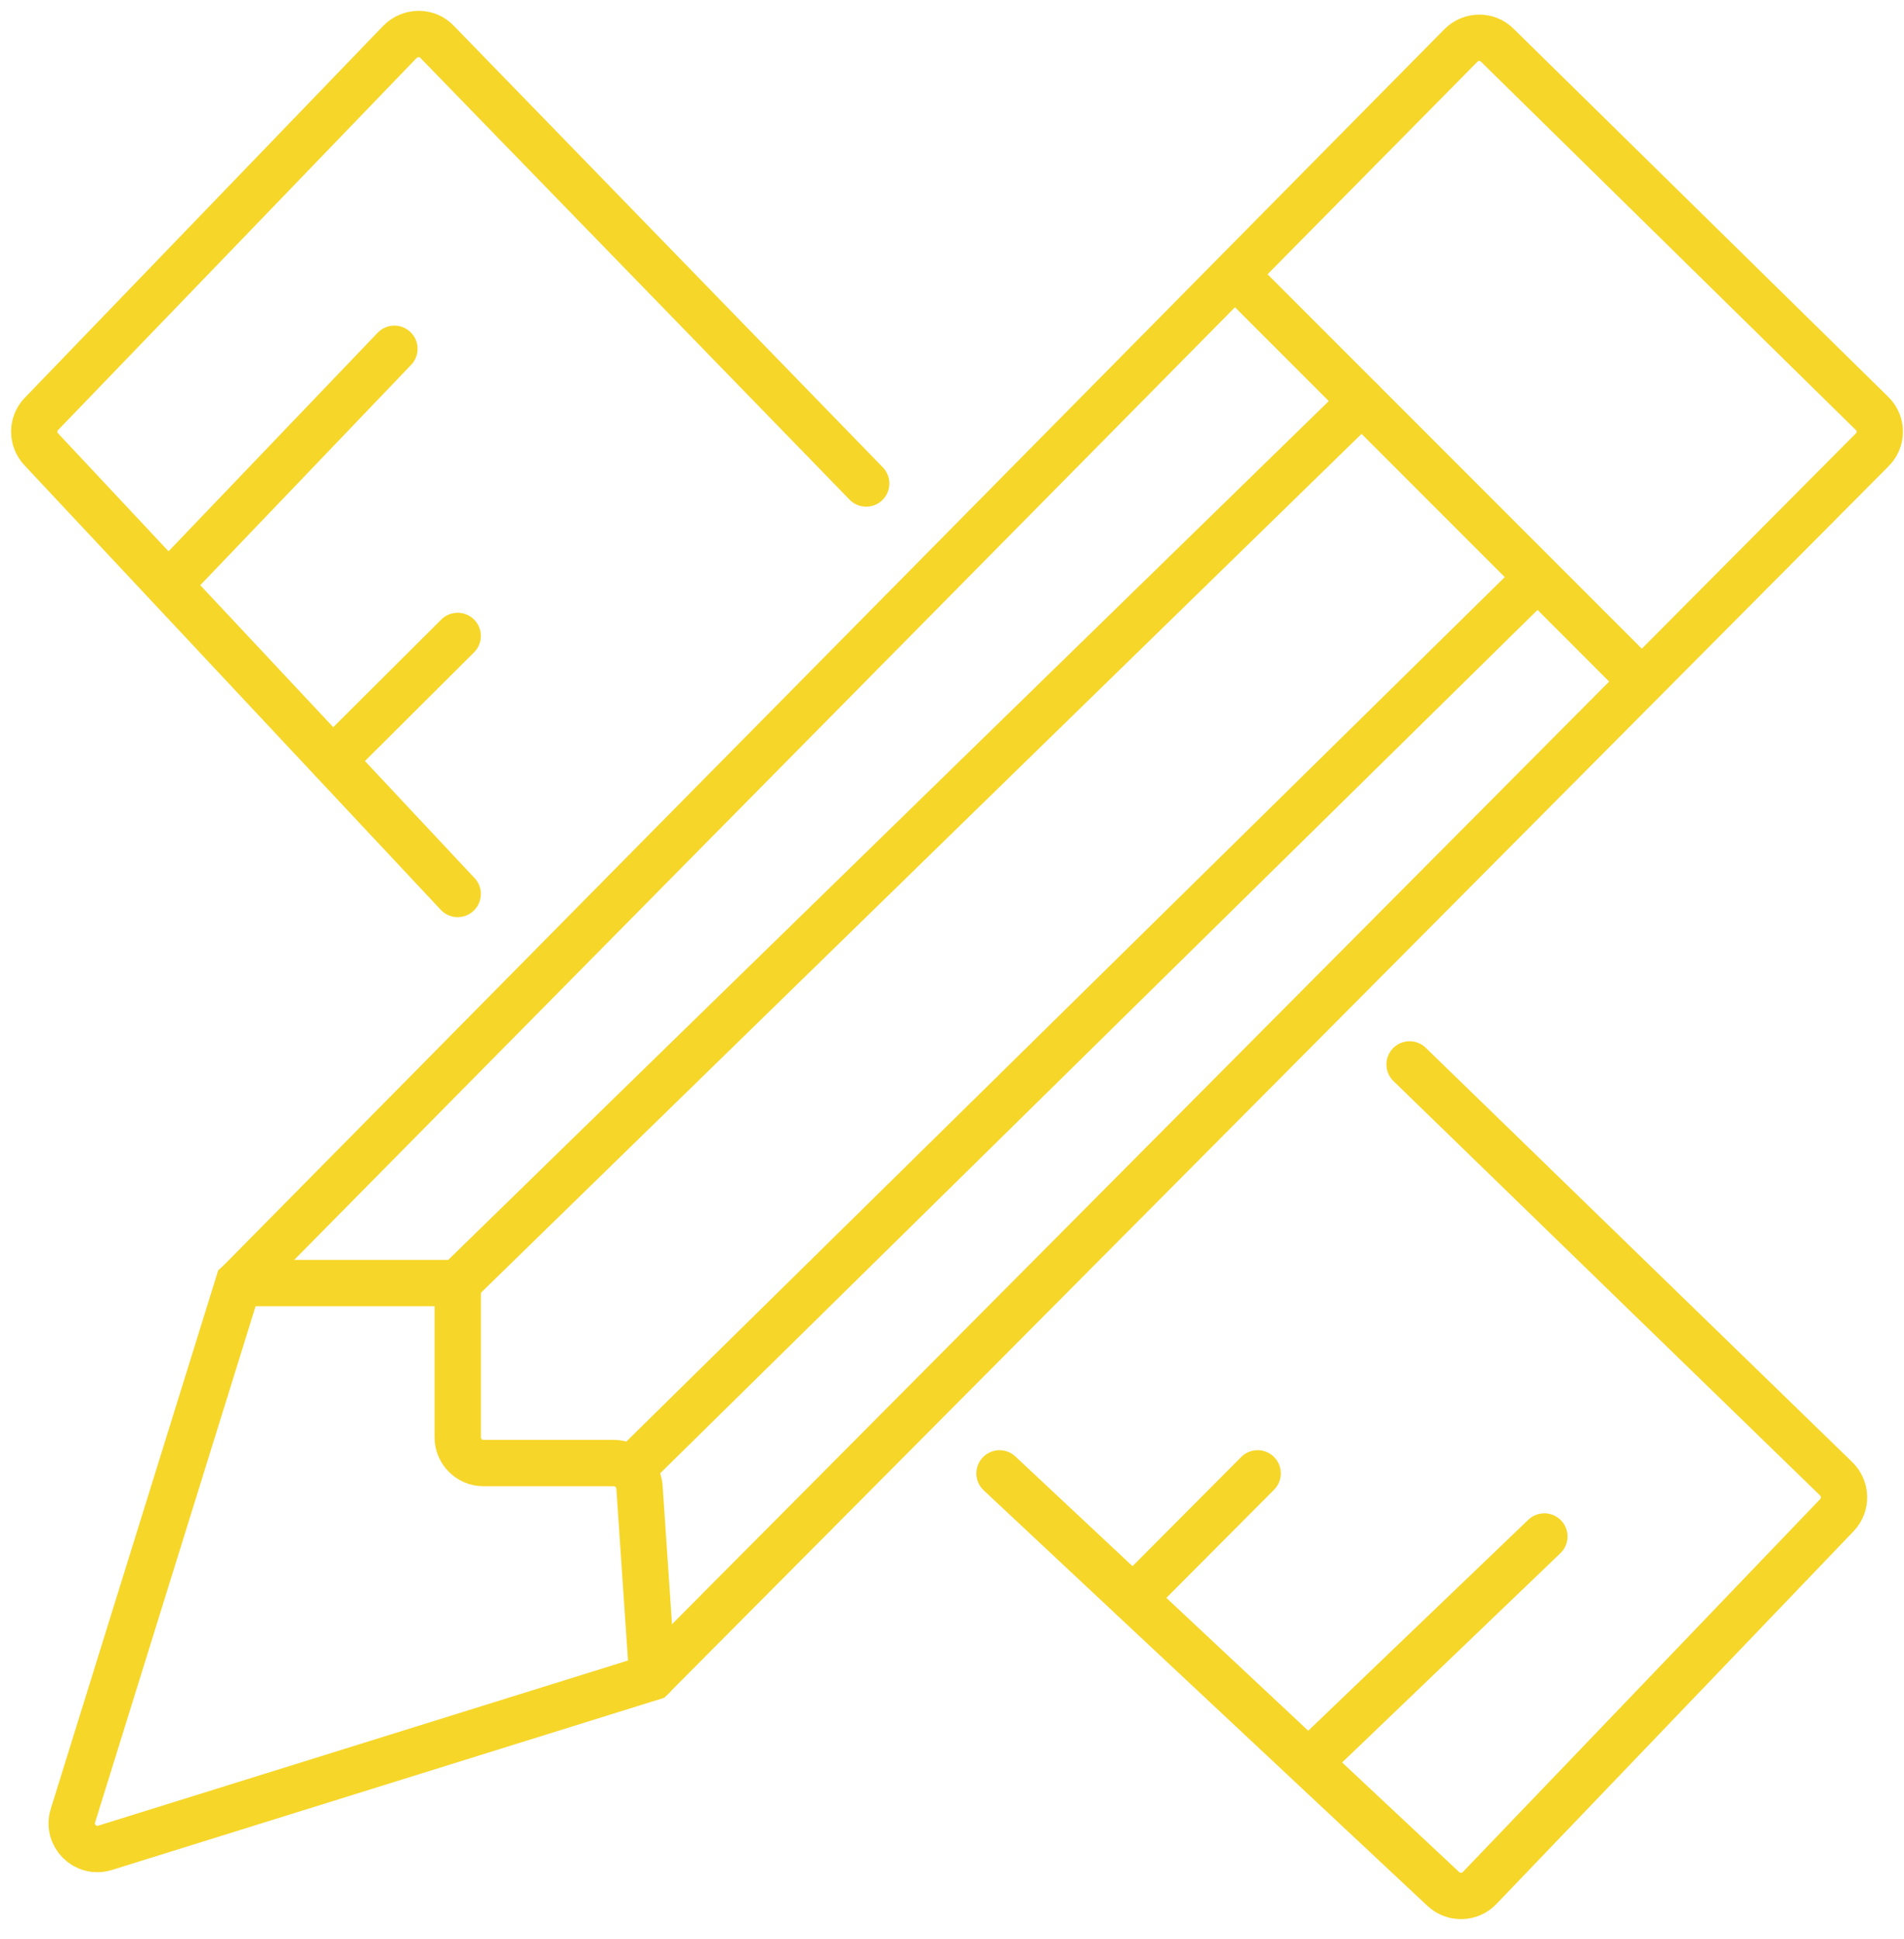 <svg width="56" height="57" viewBox="0 0 56 57" fill="none" xmlns="http://www.w3.org/2000/svg">
<path d="M7.021 37.724L42.969 1.336C43.264 1.041 43.741 1.033 44.037 1.329L55.06 12.155C55.363 12.451 55.363 12.935 55.06 13.23L19.173 49.315L3.091 54.327C2.508 54.509 1.963 53.964 2.145 53.381L7.013 37.731L7.021 37.724Z" stroke="#F6D628" stroke-width="1.363" stroke-miterlimit="10" stroke-linecap="round"/>
<path d="M36.789 8.536L48.146 19.893" stroke="#F6D628" stroke-width="1.363" stroke-miterlimit="10" stroke-linecap="round"/>
<path d="M7.027 37.723H13.463V42.258C13.463 42.675 13.804 43.015 14.22 43.015H18.051C18.452 43.015 18.778 43.326 18.808 43.72L19.187 49.307" stroke="#F6D628" stroke-width="1.363" stroke-miterlimit="10" stroke-linecap="round"/>
<path d="M40.051 11.799L13.461 37.723" stroke="#F6D628" stroke-width="1.363" stroke-miterlimit="10" stroke-linecap="round"/>
<path d="M45.219 16.978L18.75 43.016" stroke="#F6D628" stroke-width="1.363" stroke-miterlimit="10" stroke-linecap="round"/>
<path d="M25.476 14.215L12.855 1.23C12.56 0.92 12.068 0.927 11.765 1.23L1.218 12.17C0.938 12.458 0.938 12.92 1.218 13.215L13.461 26.283" stroke="#F6D628" stroke-width="1.363" stroke-miterlimit="10" stroke-linecap="round"/>
<path d="M5.164 16.978L11.6 10.255" stroke="#F6D628" stroke-width="1.363" stroke-miterlimit="10" stroke-linecap="round"/>
<path d="M9.789 22.354L13.461 18.697" stroke="#F6D628" stroke-width="1.363" stroke-miterlimit="10" stroke-linecap="round"/>
<path d="M41.459 31.295L54.005 43.477C54.3 43.765 54.315 44.242 54.028 44.545L43.519 55.508C43.231 55.811 42.754 55.819 42.451 55.538L29.398 43.319" stroke="#F6D628" stroke-width="1.363" stroke-miterlimit="10" stroke-linecap="round"/>
<path d="M38.699 51.617L45.422 45.174" stroke="#F6D628" stroke-width="1.363" stroke-miterlimit="10" stroke-linecap="round"/>
<path d="M33.332 46.99L36.989 43.318" stroke="#F6D628" stroke-width="1.363" stroke-miterlimit="10" stroke-linecap="round"/>
</svg>
